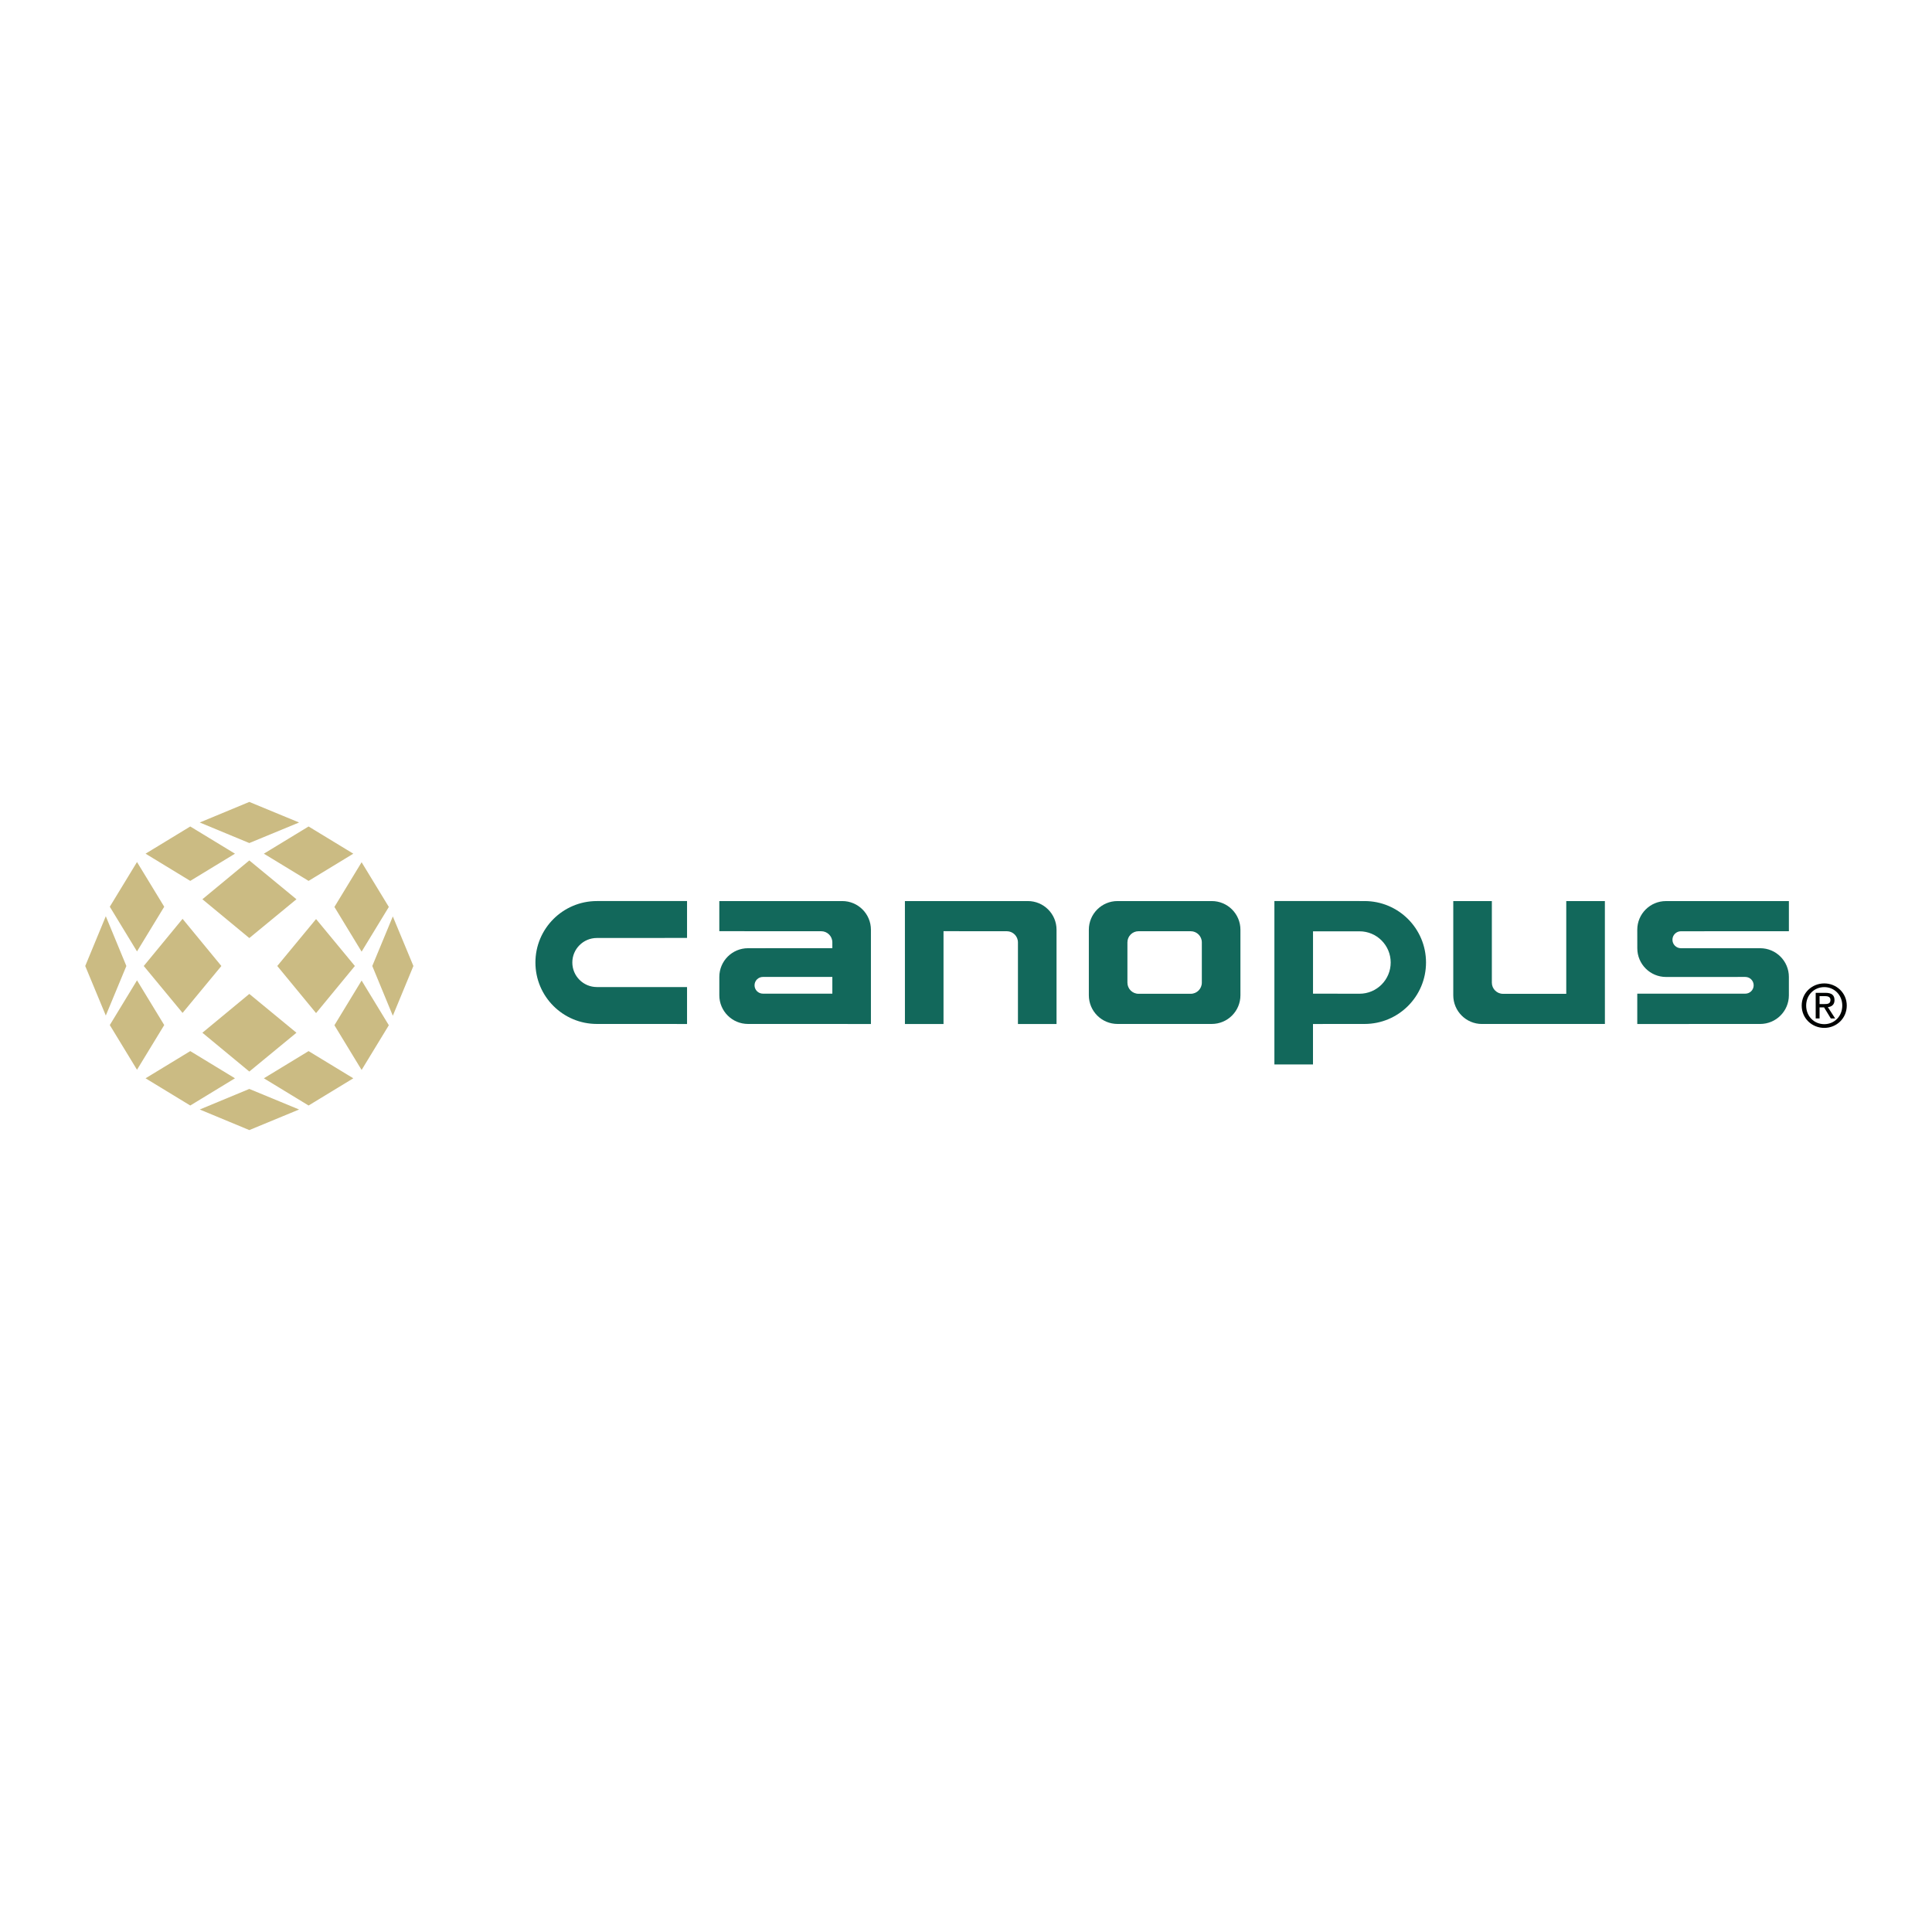 <?xml version="1.0" encoding="utf-8"?>
<!-- Generator: Adobe Illustrator 13.0.0, SVG Export Plug-In . SVG Version: 6.00 Build 14948)  -->
<!DOCTYPE svg PUBLIC "-//W3C//DTD SVG 1.0//EN" "http://www.w3.org/TR/2001/REC-SVG-20010904/DTD/svg10.dtd">
<svg version="1.0" id="Layer_1" xmlns="http://www.w3.org/2000/svg" xmlns:xlink="http://www.w3.org/1999/xlink" x="0px" y="0px"
	 width="192.756px" height="192.756px" viewBox="0 0 192.756 192.756" enable-background="new 0 0 192.756 192.756"
	 xml:space="preserve">
<g>
	<polygon fill-rule="evenodd" clip-rule="evenodd" fill="#FFFFFF" points="0,0 192.756,0 192.756,192.756 0,192.756 0,0 	"/>
	<polygon fill-rule="evenodd" clip-rule="evenodd" fill="#CBBB83" points="23.443,85.172 18.982,82.458 14.522,85.172 
		18.982,87.887 23.443,85.172 	"/>
	<polygon fill-rule="evenodd" clip-rule="evenodd" fill="#CBBB83" points="29.84,82.06 24.874,80.008 19.929,82.06 24.874,84.111 
		29.84,82.06 	"/>
	<polygon fill-rule="evenodd" clip-rule="evenodd" fill="#CBBB83" points="29.577,89.718 24.874,85.846 20.193,89.718 24.874,93.59 
		29.577,89.718 	"/>
	<polygon fill-rule="evenodd" clip-rule="evenodd" fill="#CBBB83" points="26.326,85.172 30.787,82.458 35.249,85.172 
		30.787,87.887 26.326,85.172 	"/>
	<polygon fill-rule="evenodd" clip-rule="evenodd" fill="#CBBB83" points="23.443,107.582 18.982,110.297 14.522,107.582 
		18.982,104.869 23.443,107.582 	"/>
	<polygon fill-rule="evenodd" clip-rule="evenodd" fill="#CBBB83" points="29.84,110.695 24.874,112.748 19.929,110.695 
		24.874,108.643 29.84,110.695 	"/>
	<polygon fill-rule="evenodd" clip-rule="evenodd" fill="#CBBB83" points="29.577,103.037 24.874,106.908 20.193,103.037 
		24.874,99.164 29.577,103.037 	"/>
	<polygon fill-rule="evenodd" clip-rule="evenodd" fill="#CBBB83" points="26.326,107.582 30.787,110.297 35.249,107.582 
		30.787,104.869 26.326,107.582 	"/>
	<polygon fill-rule="evenodd" clip-rule="evenodd" fill="#CBBB83" points="13.669,97.809 10.955,102.27 13.669,106.73 
		16.385,102.27 13.669,97.809 	"/>
	<polygon fill-rule="evenodd" clip-rule="evenodd" fill="#CBBB83" points="10.556,91.412 8.504,96.377 10.556,101.322 
		12.607,96.377 10.556,91.412 	"/>
	<polygon fill-rule="evenodd" clip-rule="evenodd" fill="#CBBB83" points="18.215,91.673 14.343,96.377 18.215,101.059 
		22.086,96.377 18.215,91.673 	"/>
	<polygon fill-rule="evenodd" clip-rule="evenodd" fill="#CBBB83" points="13.669,94.924 10.955,90.465 13.669,86.005 
		16.385,90.465 13.669,94.924 	"/>
	<polygon fill-rule="evenodd" clip-rule="evenodd" fill="#CBBB83" points="36.078,94.946 38.794,90.486 36.078,86.025 
		33.365,90.486 36.078,94.946 	"/>
	<polygon fill-rule="evenodd" clip-rule="evenodd" fill="#CBBB83" points="39.192,101.342 41.245,96.377 39.192,91.433 
		37.143,96.377 39.192,101.342 	"/>
	<polygon fill-rule="evenodd" clip-rule="evenodd" fill="#CBBB83" points="31.534,101.078 35.405,96.377 31.534,91.694 
		27.663,96.377 31.534,101.078 	"/>
	<polygon fill-rule="evenodd" clip-rule="evenodd" fill="#CBBB83" points="36.078,97.828 38.794,102.289 36.078,106.75 
		33.365,102.289 36.078,97.828 	"/>
	<path fill-rule="evenodd" clip-rule="evenodd" fill="#12685B" d="M90.285,102.164h3.85v-9.259l6.313,0.003
		c0.614,0,1.112,0.497,1.112,1.112v8.144h3.851V92.76c0-1.58-1.281-2.861-2.863-2.861H90.283L90.285,102.164L90.285,102.164z"/>
	<path fill-rule="evenodd" clip-rule="evenodd" fill="#12685B" d="M160.119,89.899h-3.853v9.257l-6.312-0.002
		c-0.612,0-1.112-0.5-1.112-1.113v-8.142h-3.849v9.401c0,1.58,1.281,2.863,2.863,2.863h12.265L160.119,89.899L160.119,89.899z"/>
	<path fill-rule="evenodd" clip-rule="evenodd" fill="#12685B" d="M167.709,92.912c-0.468,0-0.848,0.378-0.848,0.846
		s0.38,0.846,0.848,0.846h7.906c1.58,0,2.862,1.281,2.862,2.864v1.83c0,1.582-1.282,2.863-2.862,2.863l-12.264,0.004v-3.027h10.778
		c0.461,0,0.835-0.373,0.835-0.834s-0.374-0.834-0.835-0.834l-7.911,0.002c-1.581,0-2.864-1.284-2.864-2.862l-0.003-1.848
		c0-1.58,1.28-2.861,2.862-2.861h12.265v3.006L167.709,92.912L167.709,92.912z"/>
	<path fill-rule="evenodd" clip-rule="evenodd" fill="#12685B" d="M68.546,89.896v3.682l-8.995,0.005
		c-1.354,0-2.45,1.096-2.45,2.446c0,1.352,1.096,2.449,2.45,2.449l8.995,0.004v3.682l-8.995-0.004c-3.386,0-6.132-2.742-6.132-6.131
		c0-3.387,2.746-6.13,6.132-6.13L68.546,89.896L68.546,89.896z"/>
	<path fill-rule="evenodd" clip-rule="evenodd" fill="#12685B" d="M111.494,102.16c-1.579,0-2.86-1.281-2.86-2.863V92.76
		c0-1.58,1.281-2.861,2.86-2.861h9.401c1.582,0,2.863,1.281,2.863,2.861v6.537c0,1.582-1.281,2.863-2.863,2.863H111.494
		L111.494,102.16z M118.797,99.15l-2.601-3.121L118.797,99.15c0.613,0,1.11-0.496,1.11-1.111v-4.019c0-0.615-0.497-1.112-1.11-1.112
		h-5.203c-0.614,0-1.111,0.497-1.111,1.112v4.019c0,0.615,0.497,1.111,1.111,1.111H118.797L118.797,99.15z"/>
	<path fill-rule="evenodd" clip-rule="evenodd" fill="#12685B" d="M83.043,94.598v-0.578c0-0.615-0.498-1.112-1.112-1.112
		l-10.165-0.003v-3.006h12.265c1.58,0,2.861,1.281,2.861,2.861v9.404L74.63,102.16c-1.582,0-2.863-1.281-2.863-2.863v-1.83
		c0-1.583,1.281-2.864,2.863-2.864L83.043,94.598L83.043,94.598z M83.043,97.469h-6.925c-0.463,0-0.837,0.373-0.837,0.834
		s0.374,0.834,0.837,0.834h6.925V97.469L83.043,97.469z"/>
	<path fill-rule="evenodd" clip-rule="evenodd" fill="#12685B" d="M127.147,106.203V89.896l8.994,0.003
		c3.389,0,6.133,2.743,6.133,6.13c0,3.389-2.744,6.131-6.133,6.131l-5.144,0.004v4.039H127.147L127.147,106.203z M135.637,99.145
		c1.72,0,3.113-1.396,3.113-3.115c0-1.72-1.394-3.113-3.113-3.113H131v6.219L135.637,99.145L135.637,99.145z"/>
	<path fill-rule="evenodd" clip-rule="evenodd" fill="#000201" d="M180.201,100.326c0-1.049,0.792-1.842,1.809-1.842
		c1.004,0,1.794,0.793,1.794,1.842c0,1.068-0.79,1.855-1.794,1.855C180.993,102.182,180.201,101.395,180.201,100.326
		L180.201,100.326z M182.01,102.553c1.209,0,2.242-0.939,2.242-2.227c0-1.271-1.033-2.211-2.242-2.211
		c-1.222,0-2.254,0.939-2.254,2.211C179.756,101.613,180.788,102.553,182.01,102.553L182.01,102.553z M181.539,100.504h0.447
		l0.675,1.109h0.435l-0.729-1.129c0.376-0.045,0.662-0.244,0.662-0.701c0-0.506-0.297-0.729-0.902-0.729h-0.975v2.559h0.387V100.504
		L181.539,100.504z M181.539,100.176v-0.793h0.53c0.269,0,0.557,0.059,0.557,0.377c0,0.393-0.292,0.416-0.624,0.416H181.539
		L181.539,100.176z"/>
</g>
</svg>
